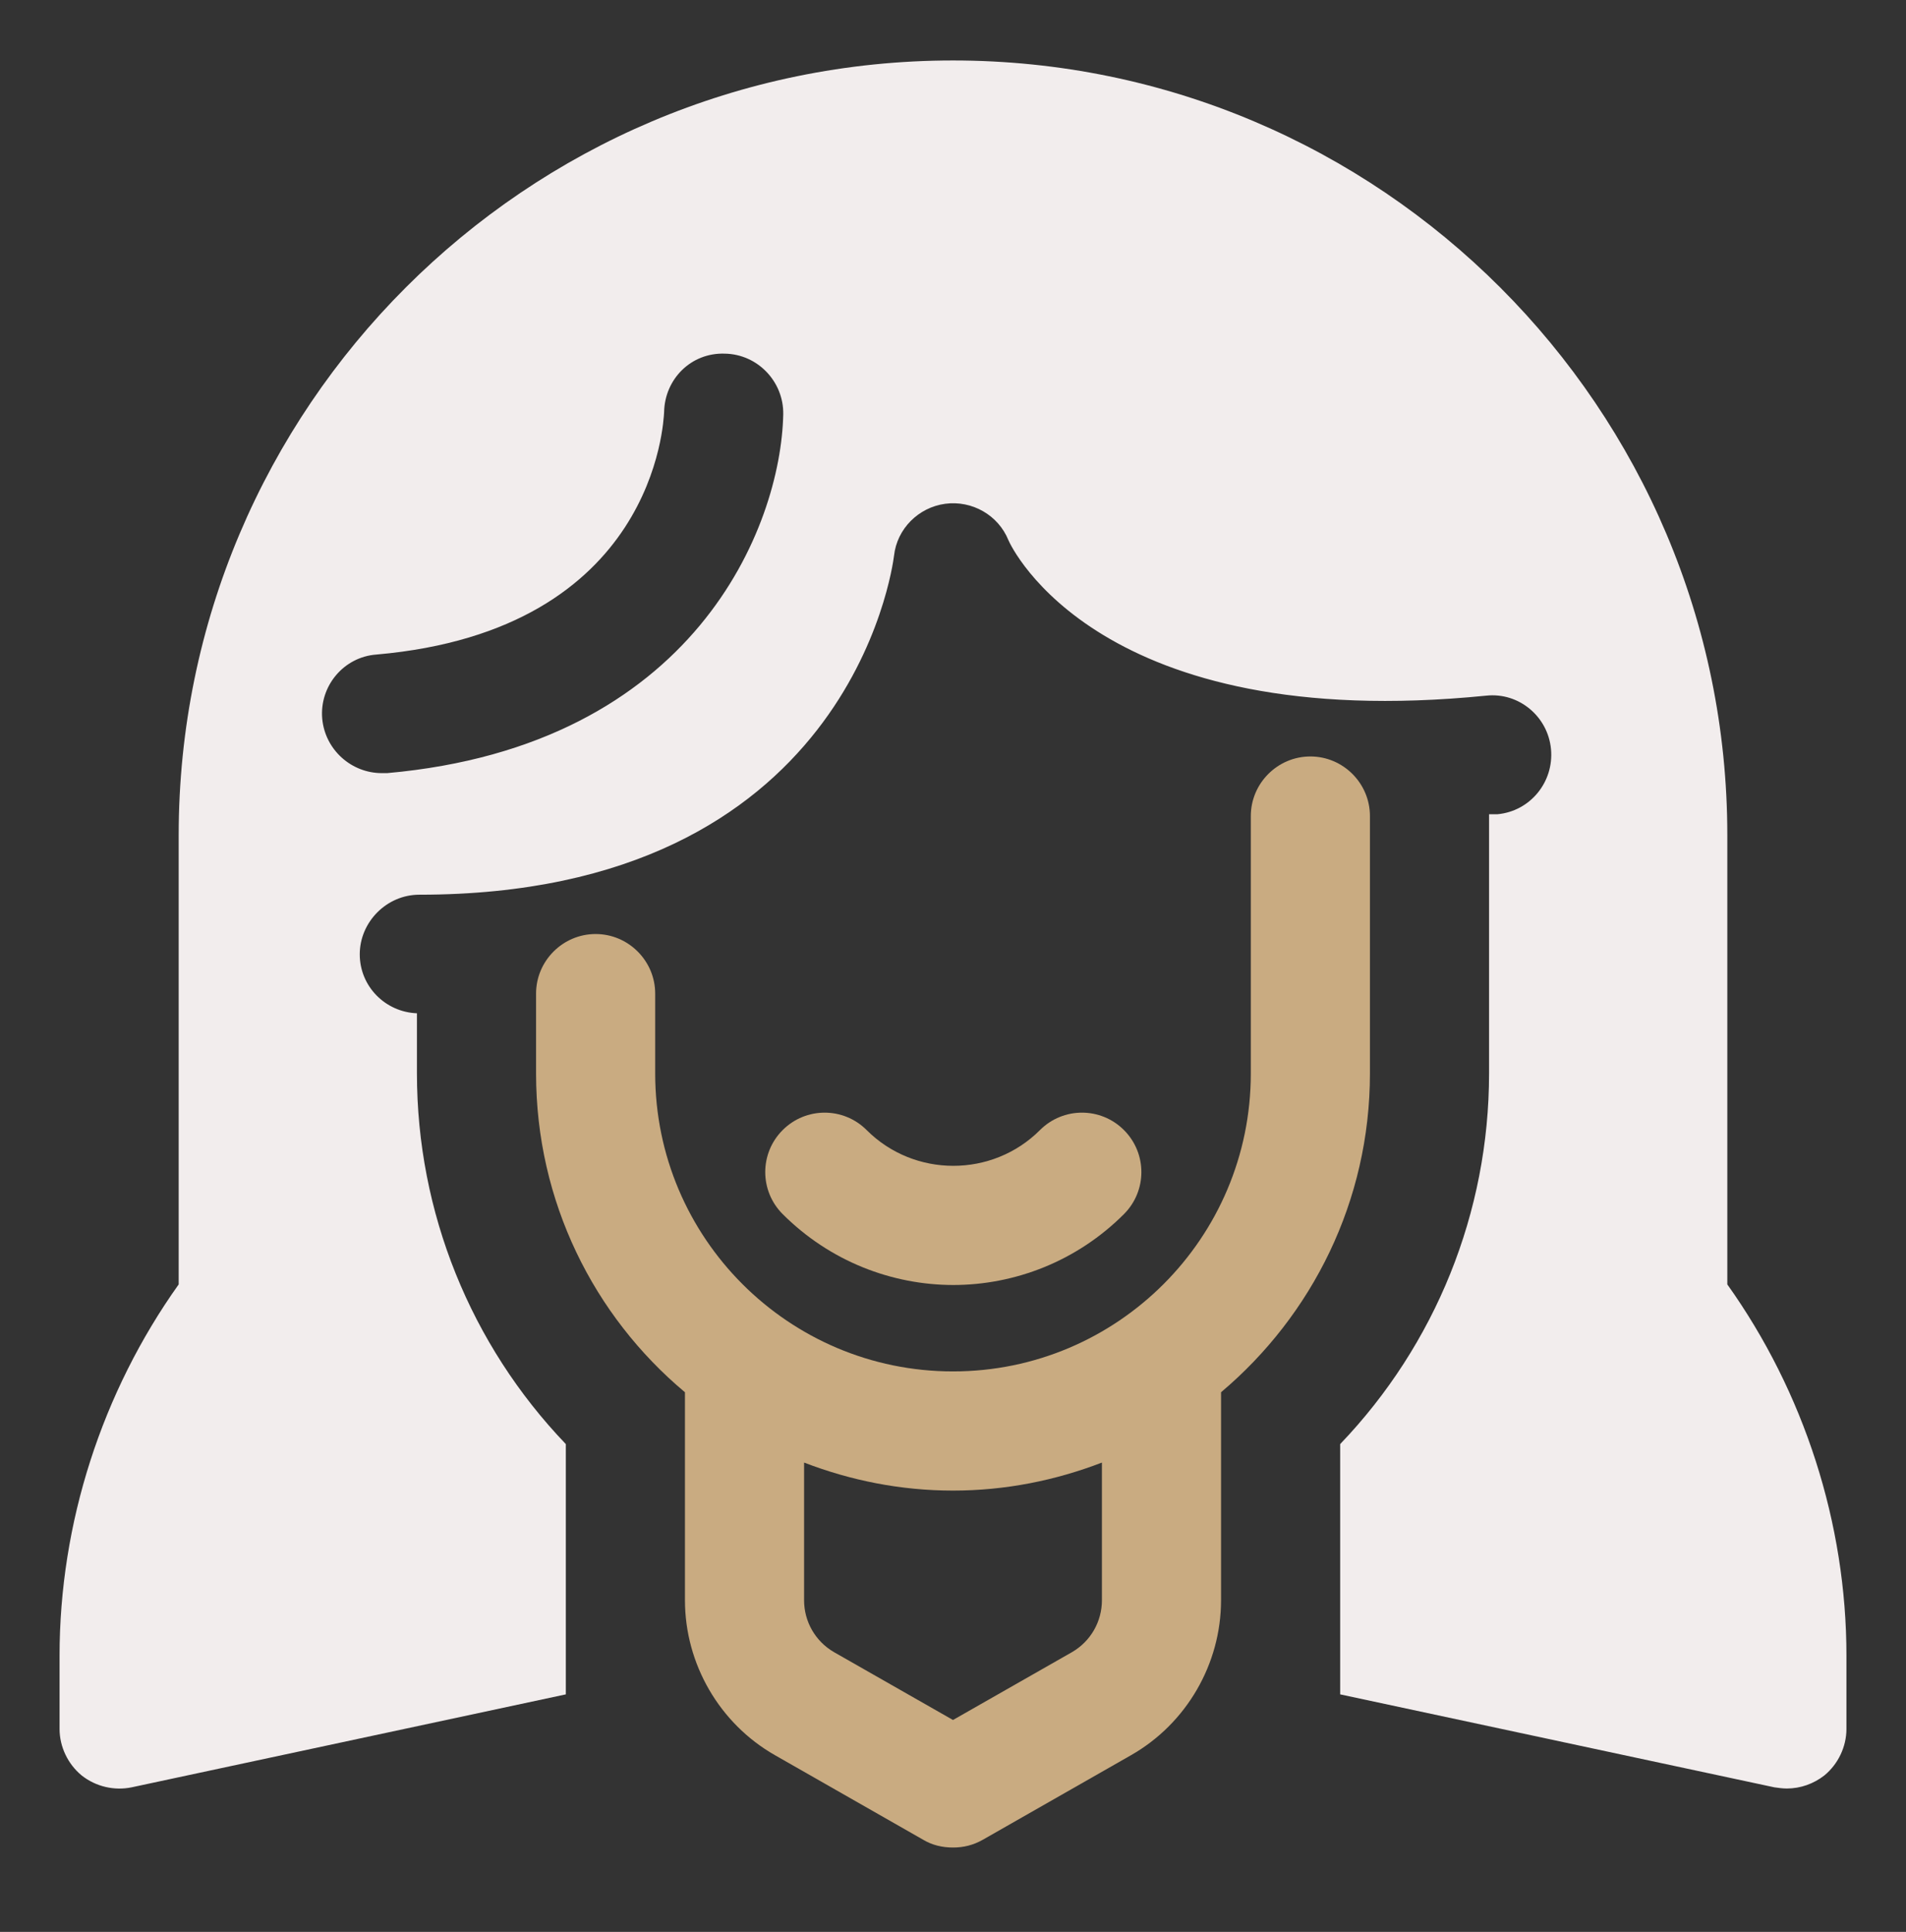 <svg width="76" height="77" viewBox="0 0 76 77" fill="none" xmlns="http://www.w3.org/2000/svg">
<rect x="0" y="0" width="76" height="77" fill="#333333" stroke="none"/>
<path d="M52.25 30.15C50.944 30.15 49.875 31.218 49.875 32.525V42.785C49.875 49.34 44.555 54.66 38 54.66C31.445 54.66 26.125 49.34 26.125 42.785V39.602C26.125 38.296 25.056 37.227 23.75 37.227C22.444 37.227 21.375 38.296 21.375 39.602V42.785C21.375 47.891 23.679 52.451 27.312 55.491V63.78C27.312 66.321 28.69 68.696 30.899 69.955L36.812 73.327C37.169 73.541 37.572 73.636 38 73.636C38.428 73.636 38.807 73.541 39.188 73.327L45.101 69.955C47.31 68.696 48.688 66.321 48.688 63.78V55.491C52.321 52.427 54.625 47.867 54.625 42.785V32.525C54.625 31.218 53.556 30.15 52.25 30.15ZM43.938 63.78C43.938 64.635 43.486 65.418 42.75 65.846L38 68.553L33.25 65.846C32.514 65.418 32.062 64.635 32.062 63.78V58.293C33.915 59.006 35.91 59.41 38 59.41C40.09 59.41 42.085 59.006 43.938 58.293V63.78Z" fill="#C9AB81"/>
<path d="M38.001 51.216C40.471 51.216 42.941 50.266 44.817 48.39C45.743 47.464 45.743 45.967 44.817 45.041C43.891 44.115 42.395 44.115 41.468 45.041C39.568 46.941 36.457 46.941 34.557 45.041C33.631 44.115 32.135 44.115 31.208 45.041C30.282 45.967 30.282 47.464 31.208 48.39C33.085 50.266 35.555 51.216 38.025 51.216H38.001Z" fill="#C9AB81"/>
<path d="M68.875 51.192V33.285C68.875 16.256 55.029 2.41 38 2.41C20.971 2.41 7.125 16.256 7.125 33.285V51.192C4.061 55.491 2.375 60.716 2.375 65.988V68.909C2.375 69.622 2.708 70.311 3.254 70.762C3.824 71.213 4.56 71.379 5.249 71.237L22.562 67.532V57.557C18.762 53.591 16.625 48.318 16.625 42.785V40.386C15.366 40.338 14.345 39.317 14.345 38.035C14.345 36.752 15.414 35.66 16.72 35.66C33.82 35.66 35.578 22.692 35.649 22.146C35.767 21.077 36.623 20.222 37.691 20.079C38.76 19.937 39.805 20.531 40.209 21.528C40.328 21.813 43.843 29.271 59.256 27.727C60.562 27.584 61.726 28.558 61.845 29.864C61.964 31.171 61.014 32.334 59.708 32.453C59.589 32.453 59.494 32.453 59.375 32.453V42.785C59.375 48.318 57.237 53.591 53.438 57.557V67.532L70.751 71.237C70.918 71.261 71.084 71.284 71.25 71.284C71.796 71.284 72.319 71.095 72.746 70.762C73.293 70.311 73.625 69.622 73.625 68.909V65.988C73.625 60.716 71.939 55.491 68.875 51.192ZM15.438 30.814C15.438 30.814 15.295 30.814 15.224 30.814C14.012 30.814 12.967 29.888 12.849 28.653C12.73 27.347 13.704 26.183 15.01 26.088C26.149 25.114 26.457 16.778 26.481 16.422C26.505 15.116 27.55 14.047 28.904 14.095C30.21 14.118 31.255 15.211 31.231 16.517C31.136 20.982 27.716 29.722 15.438 30.814Z" fill="#F2EDED"/>
</svg>
